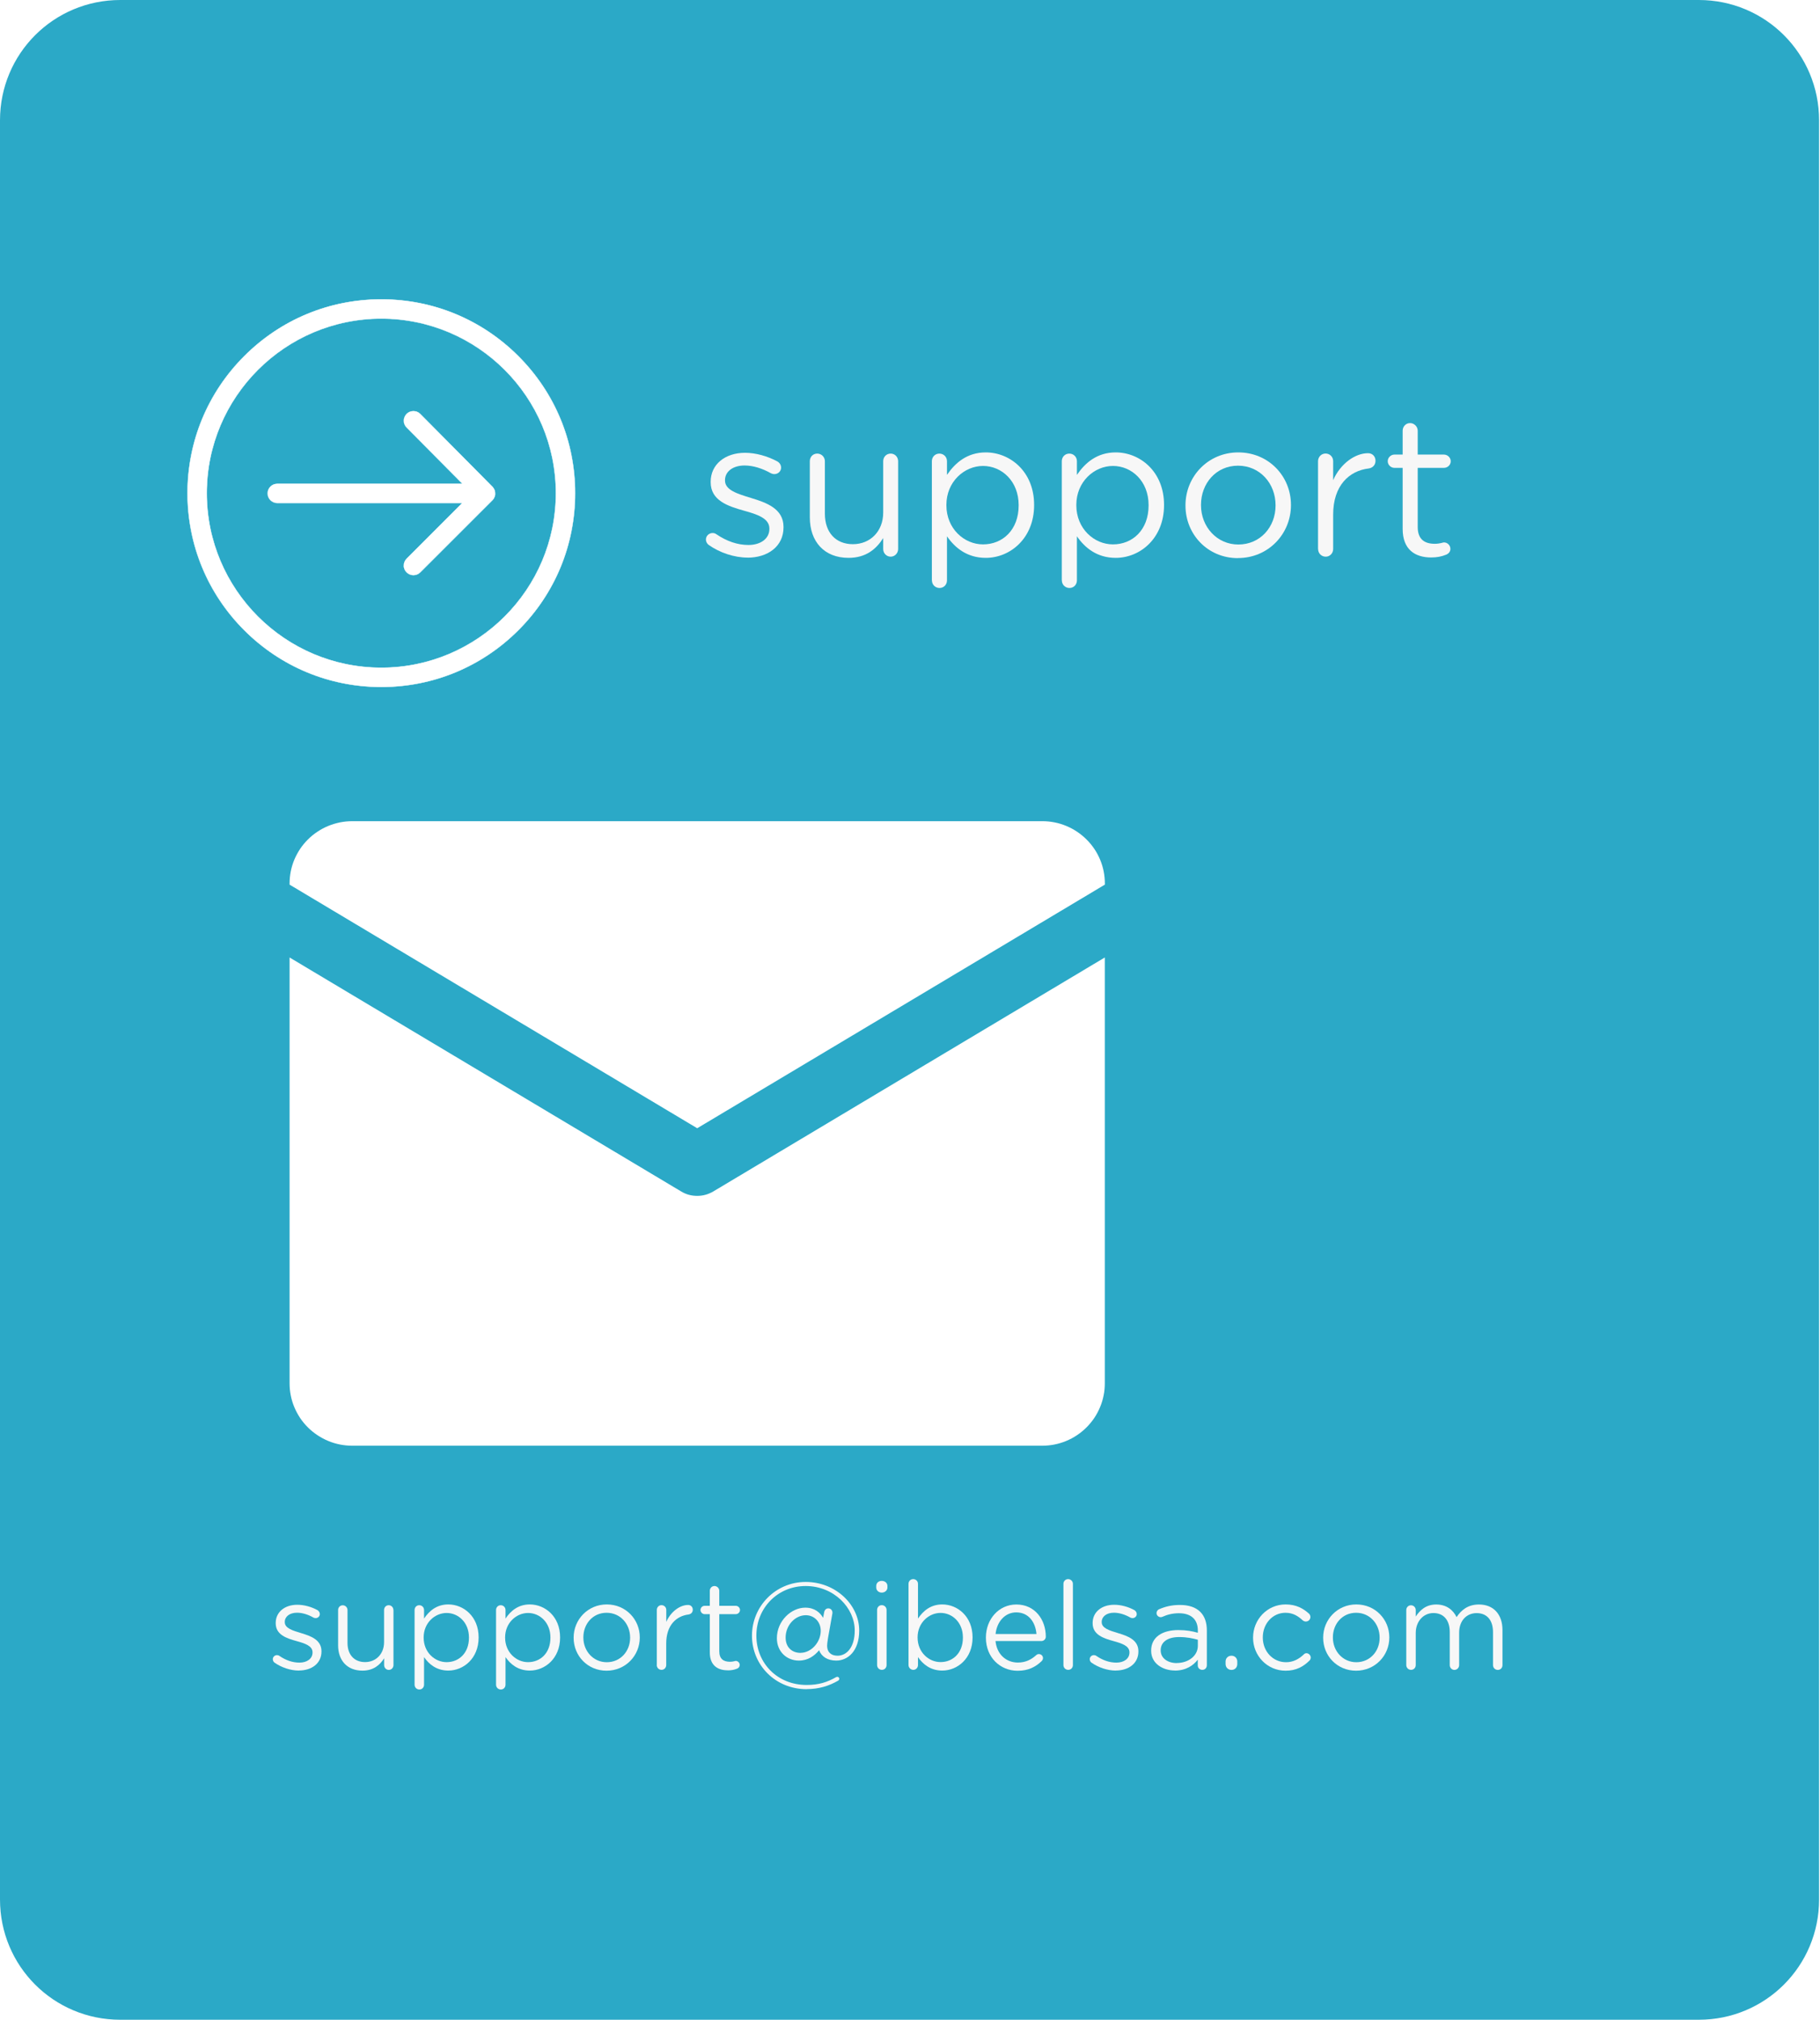 <?xml version="1.0" encoding="UTF-8"?> <svg xmlns="http://www.w3.org/2000/svg" xmlns:xlink="http://www.w3.org/1999/xlink" id="Ebene_2" viewBox="0 0 276.79 307.29"><defs><style>.cls-1{fill:none;}.cls-2{clip-path:url(#clippath);}.cls-3{fill:#f7f7f7;}.cls-4{fill:#fff;}.cls-5{fill:#2ba9c7;}.cls-6{clip-path:url(#clippath-1);}.cls-7{clip-path:url(#clippath-4);}.cls-8{clip-path:url(#clippath-3);}.cls-9{clip-path:url(#clippath-2);}</style><clipPath id="clippath"><rect class="cls-1" width="276.79" height="307.29"></rect></clipPath><clipPath id="clippath-1"><path class="cls-1" d="m258.35,0H18.3C8.16,0,0,8.16,0,18.3v270.6c0,10.15,8.16,18.3,18.3,18.3h240.05c10.14,0,18.3-8.16,18.3-18.3V18.3c0-10.14-8.16-18.3-18.3-18.3"></path></clipPath><clipPath id="clippath-2"><rect class="cls-1" x="28.49" y="45.51" width="59" height="59"></rect></clipPath><clipPath id="clippath-3"><rect class="cls-1" x="44.04" y="124.89" width="124" height="46.84"></rect></clipPath><clipPath id="clippath-4"><rect class="cls-1" x="44.04" y="145.07" width="124" height="74.82"></rect></clipPath></defs><g id="Ebene_1-2"><g class="cls-2"><g class="cls-6"><path class="cls-5" d="m0,0h276.79v307.29H0V0Z"></path></g></g><g class="cls-9"><g><path class="cls-4" d="m57.99,48.46c14.64,0,26.55,11.91,26.55,26.55s-11.91,26.55-26.55,26.55-26.55-11.91-26.55-26.55,11.91-26.55,26.55-26.55Zm0-2.93c-7.88,0-15.28,3.07-20.84,8.64-5.56,5.57-8.63,12.97-8.63,20.84s3.07,15.28,8.63,20.84,12.97,8.64,20.84,8.64,15.27-3.07,20.84-8.64c5.57-5.56,8.63-12.96,8.63-20.84s-3.06-15.27-8.63-20.84-12.97-8.64-20.84-8.64"></path><path class="cls-4" d="m31.47,75.01c0,14.63,11.9,26.52,26.52,26.52s26.52-11.9,26.52-26.52-11.9-26.52-26.52-26.52-26.52,11.9-26.52,26.52Zm53.09,0c0,14.66-11.92,26.58-26.57,26.58s-26.58-11.92-26.58-26.58,11.92-26.57,26.58-26.57,26.57,11.92,26.57,26.57Zm-56.02,0c0,7.86,3.06,15.26,8.63,20.82s12.96,8.63,20.82,8.63,15.26-3.06,20.82-8.63c5.56-5.56,8.63-12.96,8.63-20.82s-3.06-15.26-8.63-20.82-12.95-8.62-20.82-8.62-15.26,3.06-20.82,8.62c-5.56,5.56-8.63,12.96-8.63,20.82Zm58.95,0c0,7.88-3.07,15.29-8.64,20.86-5.57,5.57-12.98,8.64-20.86,8.64s-15.29-3.07-20.86-8.64-8.64-12.98-8.64-20.86,3.07-15.29,8.64-20.86,12.98-8.64,20.86-8.64,15.29,3.07,20.86,8.64c5.57,5.57,8.64,12.98,8.64,20.86"></path></g></g><path class="cls-4" d="m74.87,74.03s0,0,.01,0c.03.03.06.07.09.1,0,.01.01.02.02.03.02.03.04.05.06.08.01.02.02.03.03.04.01.03.03.05.04.07,0,.02.02.03.02.04.02.04.04.07.05.1,0,0,0,0,0,0l.02.05s.02.05.03.08l.02.05s.01.05.02.08c0,.01,0,.03,0,.04.01.04.02.08.02.13h0s0,.09,0,.13v.04s0,.06,0,.09c0,.01,0,.03,0,.04l-.02.11s0,.02,0,.03c-.01.04-.02.07-.03.1,0,.02-.01.03-.02.05-.01.02-.02.05-.03.07,0,.02-.02.04-.02.05-.01.03-.03.06-.04.08,0,.02-.02.03-.02.05-.02.03-.04.06-.05.09-.01.02-.02.03-.03.04-.02.03-.04.05-.06.08,0,.01-.02.02-.03.03-.03.03-.06.06-.08.09l-10.97,10.96c-.57.57-1.49.57-2.07,0s-.57-1.49,0-2.07l8.47-8.47h-28.15c-.81,0-1.46-.65-1.46-1.46s.65-1.46,1.46-1.46h28.17l-8.49-8.56c-.29-.29-.43-.66-.43-1.03s.15-.75.43-1.04c.57-.57,1.5-.56,2.07.01l10.96,11.05"></path><path class="cls-4" d="m61.43,86.02c0,.38.15.74.42,1.02.56.56,1.47.56,2.03,0l10.96-10.97s.05-.06.08-.09c0,0,.02-.01.02-.02h0s.04-.06.05-.08h0l.02-.04s.04-.06.05-.08c.01-.02.02-.03.03-.05.01-.03.03-.06.04-.08.01-.02.02-.03.02-.05.01-.03.02-.05.03-.07h0s.01-.04.02-.05c.01-.04.02-.07.03-.1,0-.01,0-.02,0-.03l.02-.11v-.03h0v-.1h0s0-.03,0-.04v-.11h0s0-.09-.02-.13c0-.01,0-.02,0-.03h0s-.01-.06-.02-.09l-.02-.05s-.02-.05-.03-.07v-.02s-.01-.02-.02-.03c-.02-.04-.03-.07-.05-.1l-.02-.03h-.01s-.03-.06-.04-.08c0-.02-.02-.03-.03-.04-.02-.03-.04-.05-.06-.08h0s-.01-.02-.01-.02c-.03-.04-.06-.07-.09-.1h0s.02-.03.02-.03l-.02.02-10.96-11.06c-.56-.56-1.47-.56-2.03,0-.28.27-.43.63-.43,1.02s.15.74.42,1.02l8.54,8.6h-28.24c-.79,0-1.43.65-1.43,1.44s.65,1.43,1.43,1.43h28.22l-8.52,8.52c-.27.27-.42.63-.42,1.02Zm13.89-10.97v.03h0s0,.07,0,.1h0s0,.03,0,.04c0,.04-.01.08-.02.11,0,.01,0,.02,0,.03-.01.04-.02.07-.03.11,0,.01-.01.03-.02.04h0s-.02.06-.03.08-.02.04-.02.05c-.02.03-.03.06-.04.09-.01.02-.02.03-.03.05-.02.03-.04.06-.05.09,0,.01-.02.02-.02.03h0s-.04.06-.06.08h0s-.02.03-.02.03c-.03.04-.06.07-.09.1l-10.96,10.96c-.58.58-1.53.58-2.1,0-.28-.28-.44-.66-.44-1.05s.16-.77.44-1.05l8.42-8.43h-28.09c-.82,0-1.48-.67-1.48-1.48s.67-1.49,1.48-1.49h28.11l-8.45-8.52c-.28-.28-.43-.66-.43-1.05s.16-.77.44-1.05c.58-.58,1.53-.58,2.1,0l10.96,11.06h0s.06.07.09.1c0,0,0,.01.01.02h0s.04.06.06.09c0,.02.02.03.03.05.02.02.03.05.04.07h.01s.01.03.02.04c.02.04.03.07.05.1,0,.02.01.03.02.04v.02s.02.05.03.07c0,.02.01.03.02.05,0,.03.01.05.02.08h0s0,.03,0,.04c.01.04.02.08.02.13h0c0,.05,0,.09,0,.13h0"></path><g class="cls-8"><path class="cls-4" d="m106.04,171.6l61.99-37.05v-.16c0-.63-.06-1.24-.18-1.85-.12-.61-.3-1.2-.54-1.78-.24-.57-.53-1.13-.88-1.64-.35-.52-.74-1-1.19-1.44-.44-.44-.92-.83-1.44-1.18-.52-.35-1.07-.64-1.65-.88s-1.17-.42-1.79-.54c-.61-.12-1.23-.18-1.86-.18H53.58c-.63,0-1.24.06-1.86.18-.61.13-1.21.3-1.79.54s-1.13.53-1.65.88c-.52.34-1.01.74-1.45,1.18-.44.44-.84.92-1.19,1.44-.34.52-.64,1.07-.88,1.64-.24.58-.42,1.17-.54,1.78-.12.61-.18,1.23-.18,1.85v.16l61.99,37.05Z"></path></g><g class="cls-7"><path class="cls-4" d="m108.49,181.21c-.76.45-1.58.68-2.46.68s-1.7-.22-2.45-.68l-59.54-35.58v64.76c0,.63.06,1.24.18,1.85s.3,1.21.54,1.78c.24.58.54,1.13.88,1.65.35.52.74.99,1.19,1.44s.93.83,1.45,1.18c.52.34,1.07.64,1.65.88s1.18.42,1.79.54,1.23.18,1.86.18h104.91c.63,0,1.25-.06,1.86-.18s1.21-.3,1.79-.54,1.13-.53,1.65-.88c.52-.35,1-.74,1.44-1.18s.84-.92,1.19-1.44c.35-.52.64-1.07.88-1.65.24-.57.42-1.17.54-1.78.13-.61.18-1.23.18-1.85v-64.76l-59.53,35.58Z"></path></g><path class="cls-3" d="m113.68,84.82c3.07,0,5.48-1.7,5.48-4.61v-.06c0-2.77-2.56-3.69-4.94-4.41-2.05-.63-3.96-1.19-3.96-2.65v-.06c0-1.28,1.16-2.23,2.98-2.23,1.31,0,2.71.45,4.02,1.19.12.06.3.12.51.12.57,0,1.02-.44,1.02-.98,0-.45-.27-.78-.57-.95-1.49-.8-3.28-1.31-4.91-1.31-3.04,0-5.23,1.76-5.23,4.41v.06c0,2.82,2.68,3.66,5.09,4.34,2.02.56,3.84,1.16,3.84,2.71v.06c0,1.49-1.34,2.44-3.19,2.44-1.67,0-3.3-.57-4.88-1.64-.15-.11-.35-.18-.56-.18-.57,0-1.02.45-1.02.98,0,.39.21.68.42.83,1.67,1.19,3.9,1.93,5.92,1.93Z"></path><path class="cls-3" d="m136.59,70.15c0-.66-.51-1.16-1.13-1.16-.66,0-1.14.51-1.14,1.16v7.8c0,2.89-1.99,4.82-4.61,4.82s-4.26-1.79-4.26-4.64v-7.98c0-.66-.54-1.16-1.16-1.16-.66,0-1.13.51-1.13,1.16v8.54c0,3.66,2.17,6.16,5.89,6.16,2.65,0,4.22-1.34,5.27-3.01v1.67c0,.65.51,1.16,1.14,1.16s1.13-.54,1.13-1.16v-13.36Z"></path><path class="cls-3" d="m141.73,88.27c0,.66.51,1.16,1.16,1.16s1.13-.51,1.13-1.16v-6.7c1.19,1.73,3.04,3.28,5.9,3.28,3.72,0,7.35-2.98,7.35-8.01v-.06c0-5.06-3.66-7.97-7.35-7.97-2.83,0-4.65,1.58-5.9,3.42v-2.08c0-.66-.51-1.16-1.16-1.16s-1.14.51-1.14,1.16v18.13Zm7.77-5.47c-2.86,0-5.57-2.39-5.57-5.95v-.06c0-3.51,2.71-5.92,5.57-5.92s5.42,2.32,5.42,5.95v.06c0,3.72-2.44,5.92-5.42,5.92Z"></path><path class="cls-3" d="m161.49,88.27c0,.66.51,1.16,1.16,1.16s1.13-.51,1.13-1.16v-6.7c1.19,1.73,3.04,3.28,5.9,3.28,3.72,0,7.35-2.98,7.35-8.01v-.06c0-5.06-3.66-7.97-7.35-7.97-2.83,0-4.65,1.58-5.9,3.42v-2.08c0-.66-.51-1.16-1.16-1.16s-1.14.51-1.14,1.16v18.13Zm7.77-5.47c-2.86,0-5.57-2.39-5.57-5.95v-.06c0-3.51,2.71-5.92,5.57-5.92s5.42,2.32,5.42,5.95v.06c0,3.72-2.44,5.92-5.42,5.92Z"></path><path class="cls-3" d="m188.27,84.88c4.64,0,8.06-3.69,8.06-8.04v-.06c0-4.34-3.39-7.97-8.01-7.97s-8.03,3.69-8.03,8.04v.06c0,4.34,3.36,7.98,7.97,7.98Zm.06-2.06c-3.24,0-5.68-2.68-5.68-5.98v-.06c0-3.24,2.29-5.95,5.63-5.95s5.71,2.71,5.71,6.01v.06c0,3.24-2.32,5.92-5.66,5.92Z"></path><path class="cls-3" d="m200.46,83.51c0,.65.51,1.16,1.16,1.16s1.13-.54,1.13-1.16v-5.24c0-4.43,2.44-6.67,5.42-7.02.6-.09,1.02-.54,1.02-1.16,0-.66-.45-1.16-1.14-1.16-1.93,0-4.17,1.55-5.3,4.1v-2.89c0-.66-.51-1.16-1.16-1.16s-1.14.54-1.14,1.16v13.36Z"></path><path class="cls-3" d="m217.66,84.79c.89,0,1.6-.15,2.26-.42.39-.15.66-.47.66-.89,0-.54-.45-.98-.98-.98-.18,0-.59.21-1.4.21-1.55,0-2.59-.68-2.59-2.56v-8.99h3.98c.57,0,1.04-.44,1.04-1.01,0-.54-.47-1.01-1.04-1.01h-3.98v-3.63c0-.63-.54-1.16-1.16-1.16-.66,0-1.13.54-1.13,1.16v3.63h-1.25c-.54,0-1.02.45-1.02,1.01s.48,1.01,1.02,1.01h1.25v9.29c0,3.13,1.88,4.34,4.34,4.34Z"></path><path class="cls-3" d="m45.46,254.08c1.92,0,3.43-1.06,3.43-2.89v-.04c0-1.73-1.6-2.31-3.1-2.76-1.29-.39-2.48-.74-2.48-1.66v-.04c0-.8.72-1.4,1.86-1.4.82,0,1.7.28,2.52.75.07.04.19.07.32.07.35,0,.63-.28.63-.61,0-.28-.17-.48-.35-.6-.93-.51-2.05-.82-3.08-.82-1.9,0-3.28,1.1-3.28,2.77v.04c0,1.77,1.68,2.3,3.19,2.72,1.27.35,2.41.73,2.41,1.7v.04c0,.93-.84,1.53-1.99,1.53-1.05,0-2.07-.35-3.06-1.03-.09-.07-.22-.11-.36-.11-.35,0-.63.28-.63.62,0,.24.13.43.26.52,1.04.74,2.44,1.21,3.71,1.21Z"></path><path class="cls-3" d="m59.83,244.88c0-.41-.32-.73-.71-.73-.41,0-.71.32-.71.73v4.89c0,1.81-1.25,3.03-2.89,3.03s-2.67-1.12-2.67-2.91v-5c0-.41-.33-.73-.72-.73-.41,0-.71.32-.71.73v5.35c0,2.29,1.36,3.86,3.7,3.86,1.66,0,2.65-.84,3.3-1.88v1.04c0,.41.32.73.71.73.41,0,.71-.34.71-.73v-8.38Z"></path><path class="cls-3" d="m63.05,256.24c0,.41.32.73.73.73s.71-.32.71-.73v-4.2c.74,1.08,1.9,2.05,3.69,2.05,2.33,0,4.61-1.86,4.61-5.02v-.04c0-3.17-2.29-5-4.61-5-1.77,0-2.91.99-3.69,2.15v-1.3c0-.41-.32-.73-.73-.73s-.71.32-.71.73v11.36Zm4.87-3.43c-1.79,0-3.49-1.49-3.49-3.73v-.04c0-2.2,1.7-3.71,3.49-3.71s3.4,1.45,3.4,3.73v.04c0,2.33-1.53,3.71-3.4,3.71Z"></path><path class="cls-3" d="m75.44,256.24c0,.41.32.73.73.73s.71-.32.71-.73v-4.2c.74,1.08,1.9,2.05,3.69,2.05,2.33,0,4.61-1.86,4.61-5.02v-.04c0-3.17-2.29-5-4.61-5-1.77,0-2.91.99-3.69,2.15v-1.3c0-.41-.32-.73-.73-.73s-.71.32-.71.73v11.36Zm4.87-3.43c-1.79,0-3.49-1.49-3.49-3.73v-.04c0-2.2,1.7-3.71,3.49-3.71s3.4,1.45,3.4,3.73v.04c0,2.33-1.53,3.71-3.4,3.71Z"></path><path class="cls-3" d="m92.24,254.11c2.91,0,5.06-2.31,5.06-5.04v-.04c0-2.72-2.13-5-5.02-5s-5.04,2.32-5.04,5.04v.04c0,2.72,2.11,5,5.01,5Zm.04-1.29c-2.04,0-3.56-1.68-3.56-3.75v-.04c0-2.03,1.43-3.73,3.53-3.73s3.58,1.7,3.58,3.77v.04c0,2.03-1.46,3.71-3.55,3.71Z"></path><path class="cls-3" d="m99.88,253.25c0,.41.32.73.73.73s.71-.34.71-.73v-3.28c0-2.78,1.53-4.18,3.4-4.41.38-.06.64-.33.64-.73s-.28-.72-.71-.72c-1.21,0-2.61.97-3.32,2.57v-1.81c0-.41-.32-.73-.73-.73s-.71.33-.71.73v8.38Z"></path><path class="cls-3" d="m110.67,254.06c.56,0,1.01-.09,1.42-.26.24-.09.41-.3.41-.56,0-.34-.28-.62-.61-.62-.11,0-.38.13-.88.13-.97,0-1.62-.43-1.62-1.6v-5.64h2.5c.35,0,.65-.28.65-.63s-.3-.64-.65-.64h-2.5v-2.28c0-.4-.34-.73-.73-.73-.41,0-.71.33-.71.73v2.28h-.79c-.33,0-.63.28-.63.64,0,.33.3.63.63.63h.79v5.82c0,1.96,1.18,2.72,2.72,2.72Z"></path><path class="cls-3" d="m122.68,256.91c1.89,0,3.43-.5,4.81-1.3.06-.06.15-.13.15-.27,0-.15-.13-.3-.28-.3-.06,0-.15.02-.19.04-1.36.79-2.69,1.2-4.49,1.2-4.48,0-7.65-3.34-7.65-7.51s3.21-7.54,7.5-7.54,7.46,3.32,7.46,6.76c0,2.65-1.29,3.84-2.61,3.84-1.01,0-1.59-.56-1.59-1.51,0-.21.04-.62.13-1.14l.67-3.77c.07-.43-.22-.78-.61-.78-.34,0-.58.22-.65.64l-.15.8c-.45-.79-1.27-1.55-2.72-1.55-2.11,0-4.31,2-4.31,4.65,0,2.05,1.51,3.4,3.34,3.4,1.4,0,2.35-.71,3.08-1.57.35.93,1.25,1.57,2.61,1.57,1.72,0,3.49-1.4,3.49-4.57,0-3.9-3.56-7.39-8.14-7.39s-8.17,3.71-8.17,8.17,3.55,8.14,8.32,8.14Zm-.92-5.51c-1.32,0-2.28-.85-2.28-2.33,0-1.92,1.49-3.4,3.06-3.4,1.3,0,2.28,1.01,2.28,2.37,0,1.75-1.46,3.35-3.06,3.35Z"></path><path class="cls-3" d="m133.26,241.46c0,.45.38.77.84.77s.86-.32.86-.77v-.24c0-.46-.38-.77-.86-.77s-.84.3-.84.77v.24Zm.13,11.79c0,.41.32.73.73.73s.71-.32.71-.73v-8.38c0-.41-.32-.73-.73-.73s-.71.33-.71.73v8.38Z"></path><path class="cls-3" d="m138.17,253.25c0,.39.32.73.73.73s.71-.34.71-.73v-1.21c.74,1.08,1.9,2.05,3.69,2.05,2.33,0,4.61-1.86,4.61-5.02v-.04c0-3.17-2.29-5-4.61-5-1.77,0-2.91.99-3.69,2.15v-5.28c0-.41-.32-.72-.73-.72s-.71.32-.71.72v12.35Zm4.87-.45c-1.79,0-3.49-1.49-3.49-3.73v-.04c0-2.2,1.7-3.71,3.49-3.71s3.4,1.45,3.4,3.73v.04c0,2.33-1.53,3.71-3.4,3.71Z"></path><path class="cls-3" d="m151.41,248.53c.19-1.89,1.45-3.29,3.14-3.29,1.92,0,2.93,1.53,3.08,3.29h-6.21Zm6.99,4.13c.15-.14.22-.3.22-.47,0-.34-.28-.61-.63-.61-.17,0-.3.07-.41.17-.71.65-1.59,1.12-2.78,1.12-1.72,0-3.19-1.18-3.4-3.27h6.98c.35,0,.67-.28.67-.67,0-2.56-1.63-4.89-4.48-4.89-2.67,0-4.63,2.24-4.63,5.02v.04c0,2.98,2.17,5.02,4.82,5.02,1.64,0,2.72-.58,3.64-1.45Z"></path><path class="cls-3" d="m161.73,253.25c0,.41.32.73.73.73s.71-.32.71-.73v-12.35c0-.39-.32-.72-.73-.72s-.71.33-.71.72v12.35Z"></path><path class="cls-3" d="m169.7,254.08c1.92,0,3.43-1.06,3.43-2.89v-.04c0-1.73-1.6-2.31-3.1-2.76-1.29-.39-2.48-.74-2.48-1.66v-.04c0-.8.72-1.4,1.86-1.4.82,0,1.7.28,2.52.75.07.04.19.07.32.07.35,0,.63-.28.63-.61,0-.28-.17-.48-.35-.6-.93-.51-2.05-.82-3.08-.82-1.9,0-3.28,1.1-3.28,2.77v.04c0,1.77,1.68,2.3,3.19,2.72,1.27.35,2.41.73,2.41,1.7v.04c0,.93-.84,1.53-1.99,1.53-1.05,0-2.07-.35-3.06-1.03-.09-.07-.22-.11-.36-.11-.35,0-.63.28-.63.62,0,.24.13.43.26.52,1.04.74,2.44,1.21,3.71,1.21Z"></path><path class="cls-3" d="m178.67,254.09c1.7,0,2.82-.78,3.49-1.66v.88c0,.37.28.67.69.67s.69-.3.69-.71v-5.28c0-1.23-.34-2.17-.99-2.82-.71-.71-1.76-1.06-3.11-1.06-1.23,0-2.2.24-3.16.65-.19.07-.39.3-.39.6,0,.33.3.61.64.61.07,0,.17-.02.26-.06.71-.32,1.53-.54,2.5-.54,1.81,0,2.88.9,2.88,2.63v.34c-.86-.24-1.73-.41-2.97-.41-2.44,0-4.13,1.08-4.13,3.11v.04c0,1.97,1.81,3,3.6,3Zm.28-1.14c-1.31,0-2.43-.71-2.43-1.92v-.04c0-1.21,1.01-2,2.82-2,1.18,0,2.12.21,2.83.41v.93c0,1.53-1.45,2.61-3.22,2.61Z"></path><path class="cls-3" d="m186.39,252.71v.38c0,.51.37.9.9.9s.88-.39.88-.9v-.38c0-.5-.38-.88-.88-.88-.53,0-.9.38-.9.88Z"></path><path class="cls-3" d="m195.52,254.11c1.63,0,2.72-.64,3.64-1.55.11-.11.18-.28.18-.45,0-.34-.3-.66-.65-.66-.19,0-.32.09-.41.19-.71.67-1.58,1.18-2.69,1.18-2.02,0-3.54-1.66-3.54-3.75v-.04c0-2.07,1.49-3.73,3.45-3.73,1.16,0,1.94.52,2.63,1.16.11.09.28.17.47.17.38,0,.69-.3.69-.69,0-.22-.11-.41-.22-.51-.86-.78-1.94-1.4-3.55-1.4-2.82,0-4.95,2.32-4.95,5.04v.04c0,2.7,2.13,5,4.95,5Z"></path><path class="cls-3" d="m206.23,254.11c2.91,0,5.06-2.31,5.06-5.04v-.04c0-2.72-2.13-5-5.02-5s-5.04,2.32-5.04,5.04v.04c0,2.72,2.11,5,5.01,5Zm.04-1.29c-2.04,0-3.56-1.68-3.56-3.75v-.04c0-2.03,1.43-3.73,3.53-3.73s3.58,1.7,3.58,3.77v.04c0,2.03-1.46,3.71-3.55,3.71Z"></path><path class="cls-3" d="m213.87,253.25c0,.41.32.73.73.73s.71-.32.71-.73v-4.87c0-1.77,1.16-3.04,2.69-3.04s2.48,1.06,2.48,2.88v5.04c0,.41.32.73.71.73s.72-.32.72-.73v-4.93c0-1.9,1.2-2.98,2.65-2.98,1.57,0,2.5,1.05,2.5,2.91v5c0,.41.32.73.73.73s.71-.32.71-.73v-5.33c0-2.39-1.36-3.89-3.58-3.89-1.68,0-2.7.86-3.4,1.92-.52-1.08-1.53-1.92-3.1-1.92s-2.48.88-3.11,1.83v-.98c0-.41-.32-.73-.73-.73s-.71.33-.71.73v8.38Z"></path></g></svg> 